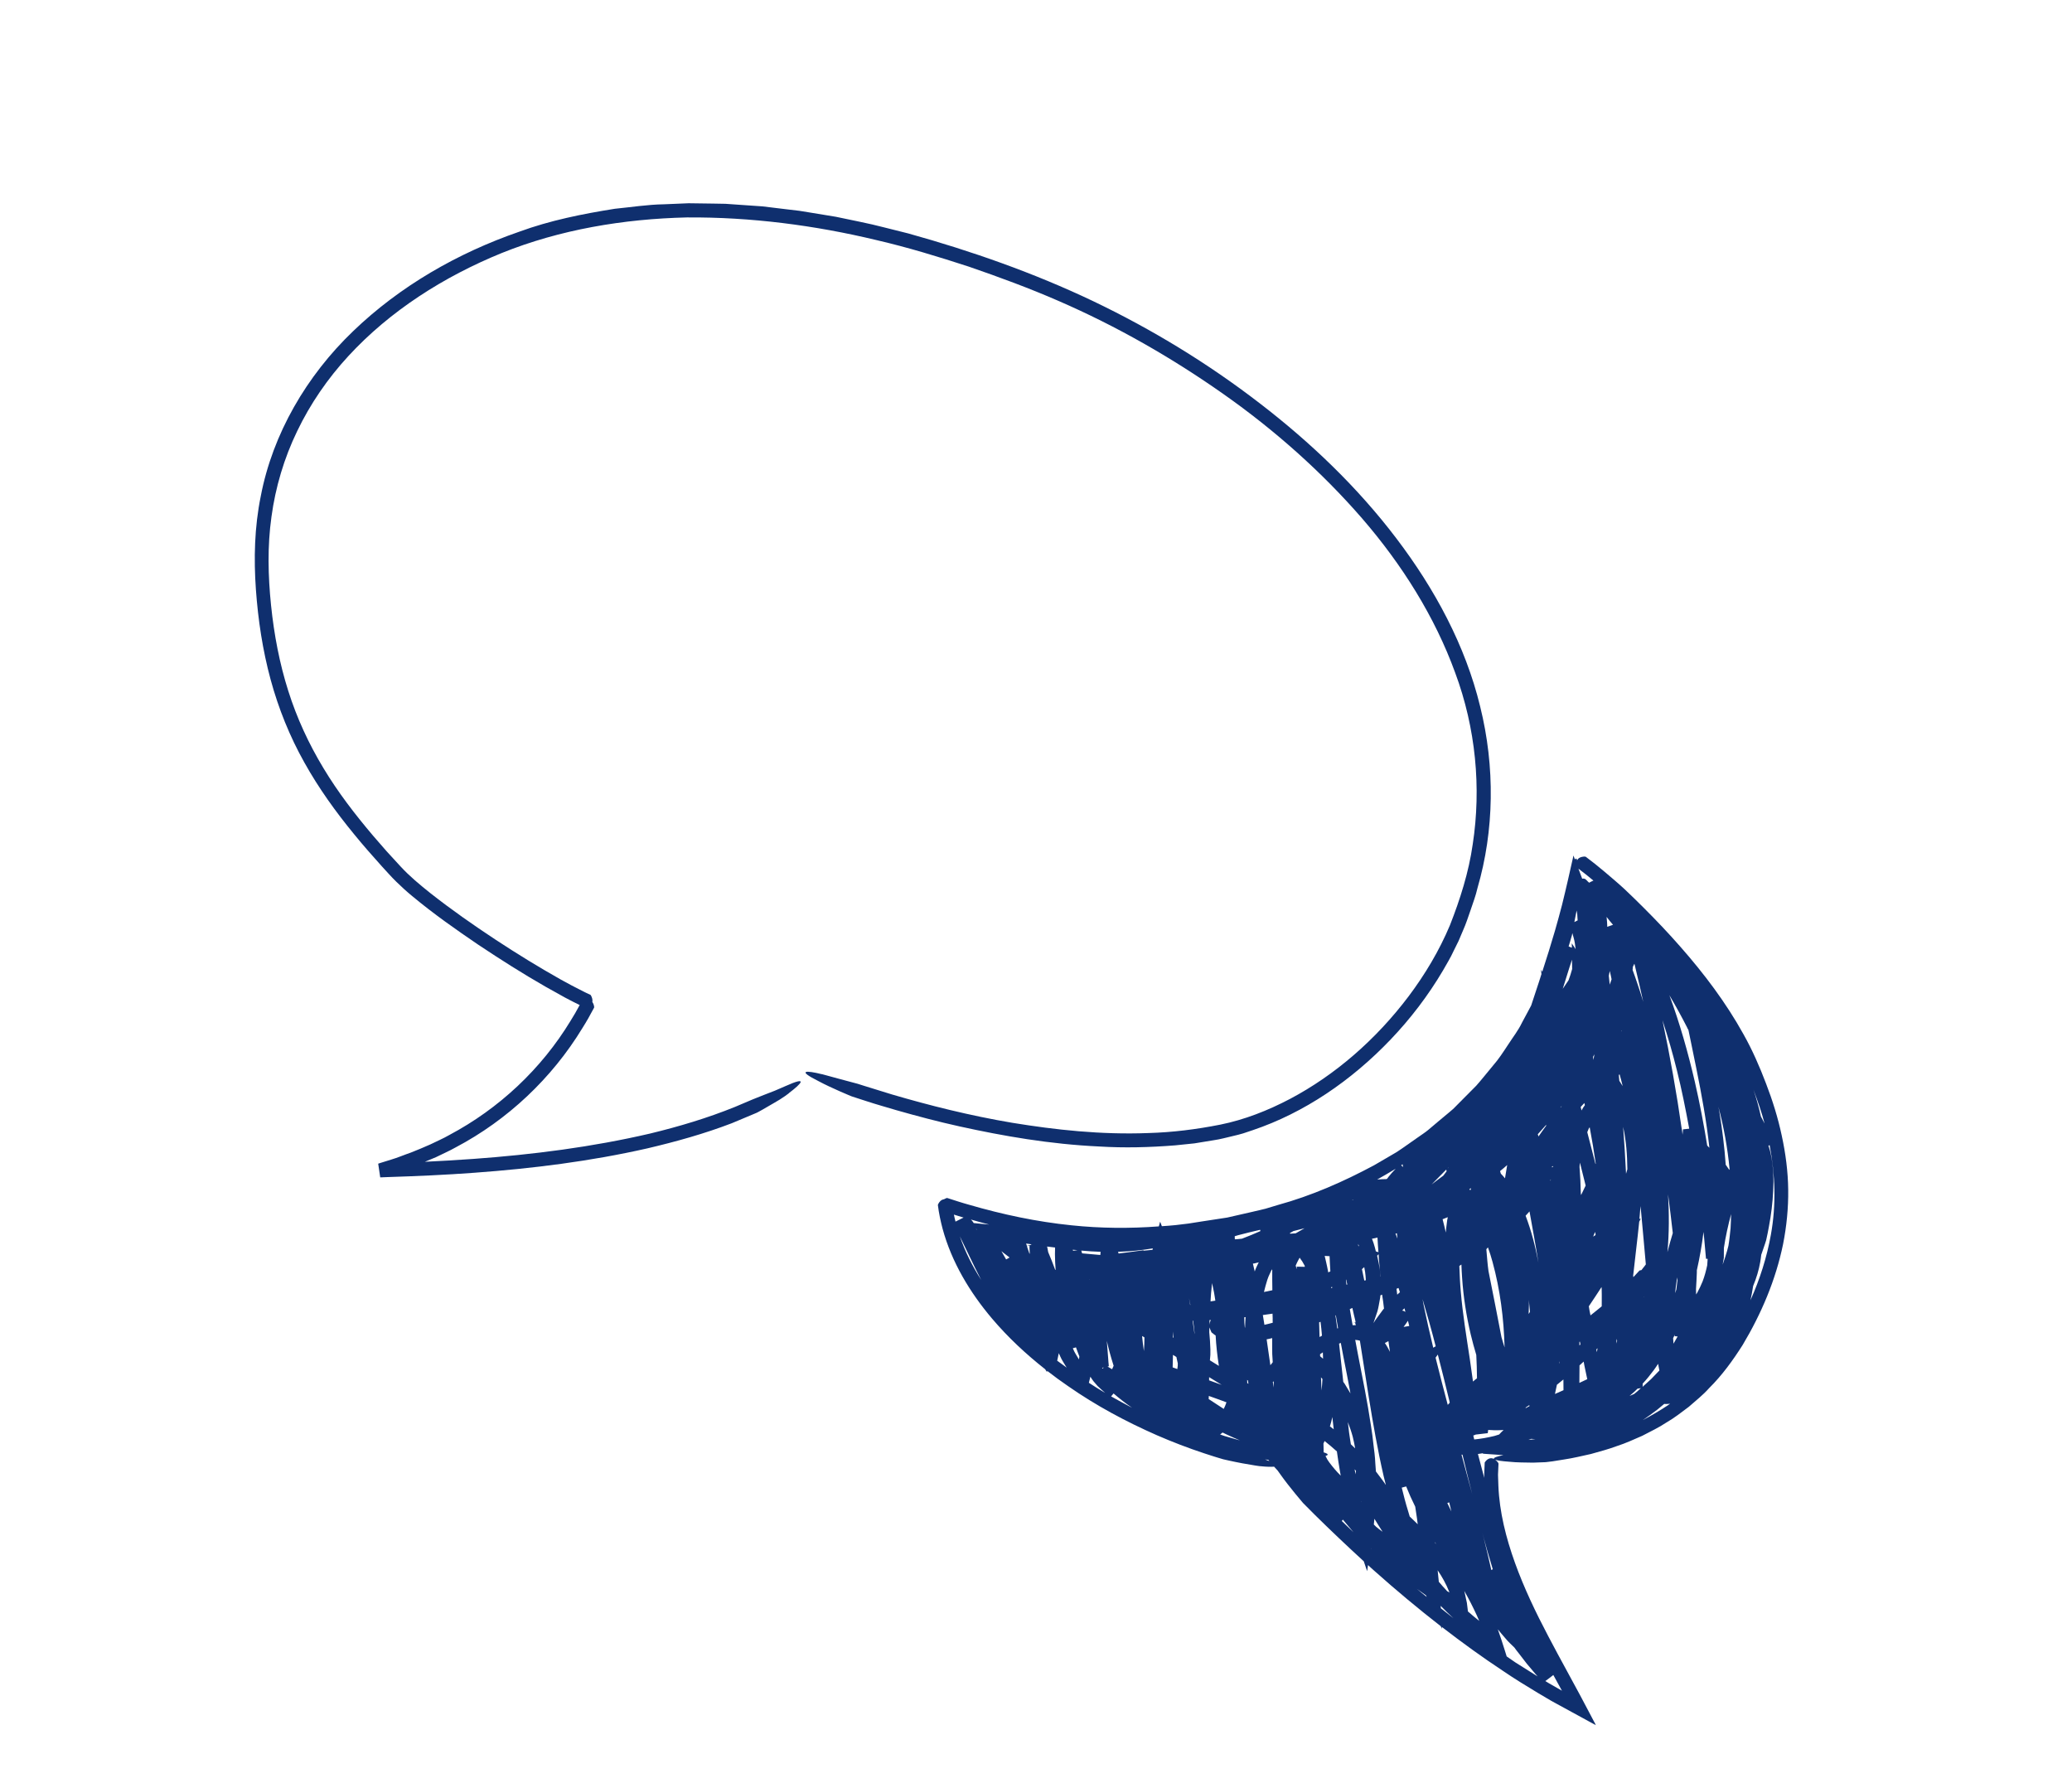 <svg width="124" height="107" viewBox="0 0 124 107" fill="none" xmlns="http://www.w3.org/2000/svg">
<path d="M70.325 68.534C70.706 68.492 71.094 68.453 71.481 68.415C71.866 68.352 72.254 68.284 72.644 68.225C73.032 68.171 73.42 68.059 73.81 67.97C74.004 67.921 74.201 67.881 74.395 67.818L74.971 67.625C78.04 66.592 80.871 64.665 83.226 62.197C84.404 60.962 85.465 59.581 86.36 58.063C86.576 57.68 86.81 57.306 86.994 56.899L87.288 56.305L87.55 55.688C87.734 55.281 87.868 54.856 88.017 54.431C88.158 54.01 88.319 53.591 88.418 53.149C89.426 49.695 89.48 45.89 88.58 42.27C87.697 38.63 85.865 35.237 83.561 32.208C81.255 29.17 78.453 26.484 75.377 24.122C72.304 21.754 68.957 19.711 65.416 18.018C61.867 16.329 58.151 15.025 54.355 13.968L52.919 13.608C52.444 13.485 51.964 13.374 51.477 13.274L50.027 12.972L48.567 12.732L47.84 12.614L47.104 12.527L45.635 12.349L44.157 12.247L43.418 12.195L42.682 12.182L41.206 12.162L39.733 12.224C38.747 12.239 37.769 12.398 36.794 12.492C34.85 12.801 32.918 13.189 31.074 13.865C27.373 15.144 23.923 17.131 21.135 19.814C18.348 22.483 16.318 25.963 15.607 29.685C15.227 31.537 15.184 33.435 15.314 35.267C15.445 37.098 15.719 38.907 16.193 40.655C16.667 42.404 17.347 44.08 18.213 45.622C19.075 47.171 20.1 48.588 21.187 49.911C21.726 50.574 22.291 51.214 22.851 51.837C23.137 52.143 23.405 52.456 23.72 52.763C24.03 53.067 24.342 53.35 24.669 53.619C25.957 54.691 27.298 55.629 28.628 56.532C29.964 57.422 31.3 58.269 32.651 59.042C33.045 59.265 33.438 59.478 33.821 59.694C34.186 59.887 34.485 60.039 34.692 60.137C34.523 60.456 34.343 60.768 34.15 61.075C32.4 63.961 29.863 66.338 26.885 67.917C26.52 68.129 26.129 68.291 25.755 68.477C25.367 68.648 24.982 68.813 24.587 68.966C24.188 69.102 23.799 69.273 23.394 69.391L22.791 69.578L22.641 69.627L22.633 69.63C22.525 68.899 22.782 70.625 22.754 70.449L22.763 70.446L22.783 70.449L22.822 70.447L22.86 70.444C22.885 70.626 22.902 70.693 22.86 70.444L22.904 70.444L23.227 70.431C24.946 70.376 26.669 70.301 28.389 70.173C31.864 69.92 35.334 69.488 38.751 68.712C40.455 68.311 42.151 67.84 43.794 67.21L45.28 66.587C45.28 66.587 45.415 66.523 45.603 66.413C45.792 66.302 46.051 66.154 46.301 66.009C46.81 65.73 47.267 65.381 47.22 65.401C47.983 64.825 48.382 64.372 47.011 64.986C46.808 65.067 46.59 65.177 46.361 65.267C46.135 65.351 45.911 65.444 45.711 65.519C45.517 65.597 45.349 65.666 45.223 65.713C45.102 65.762 45.029 65.791 45.029 65.791L43.979 66.236C42.341 66.899 40.633 67.409 38.906 67.827C35.436 68.635 31.889 69.087 28.323 69.345C27.36 69.416 26.392 69.469 25.426 69.517C25.65 69.424 25.87 69.337 26.088 69.242C26.482 69.044 26.885 68.874 27.268 68.656C30.37 67.022 33.027 64.522 34.852 61.52C35.103 61.125 35.335 60.712 35.554 60.294C35.563 60.277 35.557 60.23 35.554 60.221C35.535 60.1 35.494 60.021 35.447 59.953C35.478 59.807 35.42 59.66 35.365 59.565C35.35 59.536 35.344 59.533 35.327 59.524C35.3 59.518 34.861 59.31 34.224 58.972C34.01 58.856 33.797 58.741 33.572 58.619C32.255 57.878 30.937 57.07 29.63 56.209C28.324 55.347 27.014 54.433 25.753 53.44C25.125 52.938 24.503 52.424 23.972 51.846C23.692 51.542 23.418 51.241 23.138 50.938C22.867 50.631 22.593 50.315 22.325 50.003C21.252 48.738 20.227 47.409 19.361 45.969C18.489 44.527 17.767 42.976 17.251 41.339C16.73 39.699 16.402 37.981 16.221 36.219C16.041 34.458 15.998 32.686 16.246 30.921C16.485 29.159 16.999 27.419 17.786 25.795C18.567 24.168 19.608 22.651 20.851 21.303C23.34 18.6 26.564 16.55 30.031 15.138C33.516 13.735 37.31 13.1 41.107 13.01C44.916 12.984 48.736 13.473 52.46 14.368C54.329 14.801 56.163 15.363 57.981 15.955C59.791 16.578 61.589 17.24 63.336 18.001C66.834 19.517 70.144 21.416 73.218 23.579C76.292 25.741 79.101 28.239 81.511 31.014C83.913 33.791 85.87 36.909 87.083 40.246C88.323 43.575 88.652 47.147 88.137 50.512C87.898 52.201 87.376 53.826 86.771 55.366C86.129 56.894 85.276 58.315 84.3 59.615C82.346 62.206 79.893 64.331 77.209 65.751C75.864 66.459 74.461 67.005 73.028 67.294C71.589 67.579 70.144 67.758 68.727 67.797C65.883 67.907 63.153 67.604 60.586 67.185C58.018 66.751 55.618 66.144 53.384 65.489C52.71 65.28 52.118 65.097 51.635 64.948C51.439 64.885 51.325 64.849 51.325 64.849C51.325 64.849 50.762 64.697 50.217 64.553C49.667 64.406 49.133 64.253 49.174 64.274C48.266 64.049 47.636 64.016 48.99 64.695C49.783 65.119 50.965 65.601 50.965 65.601C50.965 65.601 51.08 65.637 51.288 65.706C51.39 65.736 51.516 65.778 51.654 65.825C51.718 65.843 51.785 65.87 51.85 65.888C52.435 66.082 53.036 66.247 53.642 66.429C54.864 66.777 56.12 67.112 57.43 67.401C60.044 67.977 62.835 68.465 65.788 68.602C67.272 68.693 68.784 68.657 70.325 68.534Z" fill="#0F2F6E"/>
<path d="M95.459 103.129L95.386 102.996L95.105 102.463L94.541 101.398L93.792 100.018C93.403 99.306 93.02 98.596 92.646 97.884C91.897 96.46 91.204 95.013 90.666 93.519C90.129 92.025 89.736 90.48 89.672 88.91L89.649 88.244L89.679 87.575C89.674 87.557 89.656 87.519 89.647 87.507C89.589 87.434 89.534 87.383 89.481 87.342C89.604 87.39 89.862 87.432 90.317 87.464C90.762 87.514 91.308 87.511 91.745 87.519C92.18 87.504 92.502 87.491 92.502 87.491L92.91 87.441L93.615 87.328C94.147 87.251 94.678 87.116 95.207 87.002C95.73 86.855 96.256 86.718 96.765 86.527C97.282 86.362 97.782 86.131 98.282 85.913C98.765 85.658 99.265 85.426 99.722 85.121C100.198 84.848 100.629 84.507 101.068 84.178C101.481 83.813 101.917 83.475 102.28 83.064C103.062 82.291 103.707 81.397 104.29 80.479C105.407 78.61 106.269 76.591 106.709 74.446C106.921 73.376 107.03 72.276 107.016 71.188C107.004 70.093 106.858 69.004 106.629 67.946C106.403 66.883 106.078 65.843 105.69 64.837C105.309 63.834 104.874 62.834 104.34 61.886C103.292 59.994 101.984 58.264 100.57 56.657C99.862 55.849 99.124 55.071 98.371 54.321C97.992 53.937 97.61 53.574 97.219 53.2C96.813 52.825 96.41 52.488 95.998 52.139C95.642 51.841 95.283 51.548 94.903 51.267C94.885 51.259 94.836 51.255 94.83 51.252C94.566 51.266 94.436 51.362 94.385 51.476C94.354 51.364 94.31 51.335 94.254 51.431L94.225 51.358L94.17 51.205L94.164 51.187C94.164 51.187 94.164 51.202 94.161 51.208L94.149 51.26L94.128 51.36L94.038 51.755L93.857 52.561C93.734 53.109 93.608 53.619 93.481 54.144C93.343 54.691 93.203 55.172 93.059 55.687C92.82 56.508 92.562 57.333 92.297 58.148C92.273 58.106 92.239 58.044 92.224 58.03L92.238 58.176L92.249 58.285C92.204 58.432 92.156 58.569 92.112 58.716L91.634 60.165L91.492 60.431C91.462 60.417 91.468 60.42 91.492 60.431L91.082 61.195C90.86 61.663 90.534 62.072 90.253 62.51C89.969 62.94 89.688 63.379 89.343 63.77C89.009 64.167 88.689 64.579 88.347 64.964L87.249 66.07L86.978 66.344L86.68 66.598L86.082 67.096L85.489 67.597C85.294 67.763 85.071 67.9 84.861 68.051C84.434 68.342 84.019 68.654 83.58 68.939L82.232 69.726C80.404 70.705 78.489 71.55 76.474 72.102L75.727 72.327C75.474 72.39 75.219 72.444 74.966 72.507L73.444 72.854L71.897 73.091L71.122 73.213L70.347 73.306C70.073 73.336 69.8 73.352 69.533 73.371L69.47 73.207L69.435 73.116C69.427 73.089 69.429 73.113 69.423 73.124L69.411 73.162L69.369 73.318L69.351 73.382C67.608 73.513 65.856 73.5 64.118 73.317C62.047 73.106 60.002 72.672 57.995 72.088C57.556 71.968 57.123 71.822 56.692 71.685C56.672 71.681 56.631 71.69 56.619 71.699C56.572 71.719 56.531 71.742 56.492 71.76C56.319 71.782 56.201 71.928 56.144 72.054C56.13 72.083 56.133 72.092 56.129 72.113C56.188 72.591 56.288 73.061 56.409 73.52C56.955 75.532 58.048 77.337 59.368 78.897C60.321 80.02 61.395 81.021 62.546 81.928L62.555 81.94L62.645 82.081L62.659 82.096L62.659 82.081L62.665 82.055L62.672 82.029C63.078 82.345 63.495 82.652 63.922 82.942C65.585 84.102 67.378 85.063 69.23 85.877C70.158 86.281 71.107 86.645 72.064 86.961L72.621 87.141L72.811 87.2L73.201 87.317C73.201 87.317 73.772 87.452 74.344 87.558C74.915 87.664 75.469 87.746 75.425 87.731C75.774 87.769 76.079 87.776 76.249 87.76C76.319 87.839 76.392 87.913 76.462 87.993C76.515 88.063 76.57 88.143 76.634 88.234C77.152 88.968 77.98 89.932 77.98 89.932L78.706 90.661C79.657 91.599 80.632 92.52 81.616 93.423L81.731 93.761L81.812 93.994C81.824 94.029 81.821 93.991 81.824 93.97L81.833 93.909L81.851 93.786L81.87 93.648C81.995 93.763 82.124 93.887 82.252 93.996C83.534 95.139 84.856 96.244 86.218 97.302L86.299 97.461L86.294 97.355C87.483 98.274 88.698 99.156 89.949 99.981C90.621 100.44 91.317 100.866 92.016 101.287L92.542 101.598L92.808 101.755L92.94 101.829L93.142 101.939L95.221 103.074L95.482 103.214C95.487 103.217 95.508 103.234 95.505 103.226L95.485 103.193L95.459 103.129ZM59.198 73.272L58.649 73.221L58.306 73.187L58.271 73.184C58.259 73.163 58.248 73.143 58.23 73.119C58.198 73.066 58.146 73.01 58.099 72.972C58.465 73.077 58.825 73.178 59.198 73.272ZM58.454 73.564C58.445 73.567 58.442 73.572 58.433 73.575L58.413 73.528L58.454 73.564ZM57.439 72.968C57.342 73.014 57.254 73.058 57.183 73.096C57.151 72.955 57.111 72.817 57.086 72.678C57.276 72.738 57.469 72.792 57.666 72.855C57.61 72.878 57.53 72.919 57.439 72.968ZM57.442 73.977L57.973 75.078C58.216 75.584 58.46 76.09 58.721 76.59C58.198 75.766 57.757 74.895 57.442 73.977ZM60.213 75.36C60.128 75.207 60.035 75.057 59.951 74.904C59.942 74.892 59.94 74.883 59.934 74.866C59.969 74.898 60.007 74.925 60.042 74.957L60.366 75.203C60.381 75.218 60.404 75.229 60.419 75.244C60.348 75.282 60.286 75.317 60.213 75.36ZM61.409 74.408C61.512 74.423 61.614 74.438 61.717 74.454C61.72 74.462 61.723 74.471 61.72 74.477C61.602 74.506 61.499 74.534 61.455 74.549C61.441 74.505 61.421 74.458 61.409 74.408ZM61.602 74.999C61.565 74.899 61.53 74.793 61.498 74.696C61.484 74.652 61.47 74.608 61.455 74.564C61.479 74.561 61.529 74.549 61.611 74.532L61.611 74.591L61.613 74.702C61.612 74.776 61.618 74.852 61.623 74.928C61.623 74.958 61.629 74.99 61.629 75.019C61.62 75.007 61.608 75.002 61.602 74.999ZM63.146 75.973C63.022 75.623 62.877 75.27 62.73 74.923L62.684 74.679L62.664 74.588C62.822 74.609 62.983 74.625 63.142 74.647C63.141 74.778 63.135 74.908 63.134 75.04C63.135 75.356 63.151 75.673 63.175 75.987C63.164 75.982 63.152 75.976 63.146 75.973ZM64.22 74.84C64.215 74.823 64.206 74.796 64.2 74.779C64.291 74.788 64.388 74.8 64.482 74.804C64.385 74.821 64.3 74.829 64.22 74.84ZM64.759 74.996C64.757 74.987 64.757 74.973 64.748 74.961C64.795 74.955 64.818 74.952 64.748 74.961C64.736 74.925 64.728 74.884 64.716 74.849L64.71 74.831C65.098 74.866 65.482 74.892 65.866 74.903C65.863 74.967 65.854 75.029 65.85 75.093C65.49 75.065 65.126 75.028 64.759 74.996ZM65.179 76.533C65.185 76.536 65.185 76.536 65.191 76.539C65.191 76.553 65.194 76.562 65.188 76.574C65.188 76.559 65.188 76.545 65.179 76.533ZM68.486 80.02C68.486 80.034 68.489 80.043 68.489 80.058C68.487 80.322 68.48 80.583 68.458 80.844C68.41 80.547 68.379 80.245 68.349 79.943C68.396 79.966 68.439 79.996 68.486 80.02ZM63.268 81.419C63.274 81.392 63.28 81.366 63.286 81.34L63.364 80.968C63.396 81.035 63.422 81.1 63.454 81.168C63.535 81.356 63.651 81.532 63.759 81.712C63.788 81.756 63.802 81.786 63.837 81.833C63.65 81.694 63.455 81.558 63.268 81.419ZM64.571 81.344L64.507 81.238C64.417 81.082 64.315 80.935 64.245 80.767C64.231 80.738 64.216 80.708 64.205 80.673C64.264 80.659 64.322 80.644 64.393 80.621C64.454 80.806 64.526 80.983 64.595 81.165L64.571 81.344ZM68.437 74.838L68.431 74.82L68.428 74.811C69.194 74.707 67.38 74.949 67.568 74.927C67.394 74.949 67.224 74.966 67.051 74.989C67.013 74.991 66.977 75.003 66.945 75.008L66.91 74.903C66.925 74.903 66.934 74.9 66.949 74.9C67.626 74.883 68.319 74.808 68.992 74.7C68.986 74.727 68.977 74.759 68.971 74.785C68.792 74.805 68.613 74.824 68.437 74.838ZM66.626 81.658C66.631 81.676 66.643 81.696 66.646 81.72C66.616 81.793 66.589 81.86 66.554 81.93L66.39 81.833L66.293 81.776C66.296 81.77 66.296 81.77 66.299 81.765C66.549 81.707 66.684 81.673 66.361 81.745L66.358 81.736L66.353 81.703L66.35 81.636L66.336 81.504L66.317 81.237L66.238 80.233C66.346 80.715 66.476 81.185 66.626 81.658ZM66.296 81.77L66.285 81.765C66.293 81.762 66.293 81.762 66.302 81.759C66.299 81.765 66.296 81.77 66.296 81.77ZM66.05 81.822C66.032 81.842 66.011 81.869 65.99 81.895C65.976 81.88 65.97 81.863 65.956 81.848C65.991 81.836 66.017 81.828 66.05 81.822ZM65.164 82.741C65.194 82.624 65.227 82.501 65.254 82.375C65.312 82.463 65.368 82.557 65.435 82.643L65.685 82.932C65.802 83.05 65.986 83.209 66.138 83.345C65.807 83.156 65.486 82.948 65.164 82.741ZM66.495 83.555C66.545 83.5 66.592 83.436 66.642 83.38C66.996 83.684 67.364 83.974 67.752 84.237C67.328 84.015 66.913 83.79 66.495 83.555ZM70.191 80.023C70.189 79.912 70.183 79.792 70.184 79.674C70.195 79.798 70.215 79.918 70.232 80.044L70.191 80.023ZM71.226 78.084C71.203 77.955 71.183 77.82 71.161 77.691C71.166 77.708 71.172 77.726 71.172 77.741C71.195 77.855 71.212 77.967 71.238 78.075L71.226 78.084ZM89.335 93.896C89.312 93.913 89.282 93.928 89.25 93.948C89.107 93.316 88.958 92.682 88.8 92.05C88.774 91.942 88.74 91.836 88.714 91.727C88.906 92.45 89.114 93.173 89.335 93.896ZM89.402 87.295C89.168 87.176 88.968 87.339 88.873 87.482C88.852 87.509 88.849 87.514 88.852 87.538L88.822 88.251L88.826 88.43C88.7 87.954 88.574 87.478 88.447 87.002C88.55 86.988 88.653 86.974 88.759 86.954C88.744 86.968 88.732 86.977 88.744 86.983L88.814 86.989L88.949 86.999L89.973 87.069C89.611 87.143 89.367 87.218 89.402 87.295ZM99.492 61.046C99.815 62.034 100.108 63.036 100.355 64.044C100.645 65.198 100.876 66.367 101.092 67.536C100.928 67.556 100.757 67.573 100.649 67.584C100.336 65.387 99.946 63.211 99.492 61.046ZM94.621 71.507L94.618 71.499C94.612 71.466 94.609 71.428 94.604 71.396C94.595 70.876 94.571 70.357 94.528 69.835C94.537 69.744 94.537 69.656 94.552 69.568C94.667 70.023 94.779 70.484 94.894 70.94C94.799 71.127 94.71 71.317 94.621 71.507ZM100.694 67.901C100.68 67.798 100.669 67.689 100.655 67.587C100.678 67.584 100.693 67.584 100.725 67.578L100.722 67.584L100.703 67.795C100.694 67.828 100.697 67.866 100.694 67.901ZM97.39 69.962C97.366 70.053 97.337 70.141 97.312 70.232C97.265 69.296 97.209 68.362 97.138 67.429C97.318 68.248 97.383 69.106 97.39 69.962ZM95.49 73.898C95.446 73.927 95.393 73.959 95.346 73.994C95.379 73.9 95.411 73.806 95.459 73.727L95.465 73.716C95.473 73.771 95.485 73.836 95.49 73.898ZM88.269 85.859L88.316 85.839C88.654 85.797 89.135 85.747 89.035 85.755L89.054 85.617C89.057 85.597 89.057 85.582 89.06 85.562C89.295 85.578 89.547 85.588 89.796 85.575C89.864 85.572 89.922 85.573 89.984 85.567C89.89 85.651 89.801 85.739 89.716 85.835C89.622 85.861 89.531 85.896 89.436 85.922C89.034 86.019 88.629 86.093 88.226 86.132C88.206 86.056 88.189 85.973 88.169 85.897C88.204 85.885 88.24 85.874 88.269 85.859ZM91.321 84.251L91.303 84.257L91.306 84.222C91.374 84.175 91.451 84.126 91.518 84.079C91.524 84.097 91.53 84.115 91.536 84.132L91.321 84.251ZM93.325 81.575C93.331 81.534 93.329 81.496 93.329 81.452L93.337 81.508L93.343 81.555C93.337 81.567 93.334 81.572 93.325 81.575ZM95.084 78.164C95.336 77.784 95.596 77.401 95.845 77.013L95.853 77.112C95.864 77.353 95.856 77.6 95.858 77.843L95.856 78.166C95.632 78.346 95.414 78.53 95.184 78.708C95.144 78.525 95.11 78.346 95.084 78.164ZM94.582 80.447C94.564 80.467 94.54 80.485 94.522 80.505C94.52 80.438 94.517 80.37 94.518 80.297C94.53 80.288 94.541 80.279 94.55 80.277C94.562 80.326 94.567 80.388 94.582 80.447ZM91.471 86.159C91.527 86.136 91.58 86.119 91.636 86.096C91.721 86.102 91.812 86.111 91.894 86.109C91.759 86.129 91.618 86.145 91.471 86.159ZM93.057 83.41L93.174 82.859C93.301 82.755 93.433 82.653 93.563 82.542C93.565 82.756 93.567 82.97 93.568 83.184C93.392 83.257 93.221 83.332 93.057 83.41ZM94.519 82.747C94.526 82.398 94.528 82.046 94.527 81.7C94.61 81.624 94.693 81.548 94.775 81.472L94.818 81.707L94.969 82.424L94.992 82.524C94.839 82.593 94.674 82.671 94.519 82.747ZM95.533 80.746C95.56 80.722 95.581 80.696 95.607 80.673L95.595 80.74L95.568 80.91L95.533 80.746ZM98.405 75.78C98.346 75.853 98.289 75.92 98.236 75.996C98.213 75.999 98.186 76.008 98.163 76.011C98.13 76.016 98.122 76.019 98.107 76.034L97.75 76.419C97.744 76.387 97.738 76.354 97.738 76.325C97.853 75.258 97.991 74.188 98.1 73.103L98.165 72.974L98.192 72.921C98.186 72.918 98.157 72.933 98.136 72.93L98.113 72.933C98.138 72.68 98.157 72.425 98.176 72.17C98.187 72.293 98.204 72.42 98.215 72.543C98.314 73.579 98.4 74.615 98.496 75.657L98.405 75.78ZM96.755 80.107C96.763 80.148 96.769 80.195 96.777 80.237C96.759 80.286 96.739 80.342 96.721 80.392C96.733 80.295 96.745 80.198 96.755 80.107ZM98.368 77.608L98.356 77.617L98.368 77.579L98.368 77.608ZM99.826 71.469C99.927 72.242 100.022 73.011 100.109 73.783C99.992 74.158 99.888 74.539 99.788 74.923C99.895 73.77 99.892 72.614 99.826 71.469ZM100.342 76.63C100.351 76.569 100.363 76.501 100.375 76.434C100.378 76.487 100.387 76.543 100.389 76.595C100.368 76.783 100.346 76.971 100.321 77.164C100.3 77.235 100.271 77.308 100.25 77.378C100.272 77.132 100.302 76.882 100.342 76.63ZM97.804 83.405C97.713 83.454 97.615 83.486 97.521 83.527C97.622 83.445 97.716 83.361 97.81 83.276C97.878 83.215 97.937 83.156 97.999 83.092C98.079 83.081 98.149 83.073 98.199 83.061C98.069 83.187 97.939 83.297 97.804 83.405ZM98.305 82.983L98.302 82.93C98.326 82.927 98.349 82.924 98.367 82.918C98.349 82.939 98.326 82.956 98.305 82.983ZM98.812 82.519C98.671 82.653 98.523 82.784 98.376 82.915C98.352 82.918 98.335 82.924 98.305 82.924L98.306 82.792C98.548 82.532 98.767 82.26 98.977 81.977C99.068 81.854 99.145 81.732 99.231 81.606C99.24 81.662 99.248 81.718 99.262 81.776L99.308 82.005C99.137 82.183 98.977 82.353 98.812 82.519ZM100.15 80.402L100.14 80.22C100.137 80.168 100.131 80.121 100.129 80.068C100.15 80.027 100.17 79.986 100.188 79.951C100.244 79.957 100.323 79.96 100.399 79.969C100.313 80.11 100.233 80.253 100.15 80.402ZM100.224 79.866L100.226 79.919L100.229 79.942C100.215 79.942 100.2 79.942 100.185 79.942C100.2 79.913 100.218 79.892 100.224 79.866ZM99.81 84.091C99.332 84.408 98.832 84.699 98.32 84.969C98.603 84.774 98.888 84.573 99.165 84.361C99.313 84.244 99.454 84.125 99.596 84.005C99.64 84.005 99.687 84.014 99.734 84.009C99.807 84.009 99.878 84.001 99.948 83.992C99.904 84.022 99.863 84.059 99.81 84.091ZM105.904 68.52C106.24 70.294 106.303 72.099 105.979 73.884C105.74 75.226 105.321 76.544 104.757 77.803C104.82 77.519 104.875 77.237 104.917 76.95C105.111 76.481 105.257 76.004 105.342 75.517C105.372 75.371 105.382 75.221 105.403 75.078C105.412 75.046 105.43 75.01 105.439 74.978C105.594 74.542 105.696 74.211 105.696 74.211C105.753 73.938 105.819 73.663 105.862 73.39C105.995 72.693 106.084 71.981 106.117 71.262C106.157 70.546 106.131 69.812 105.977 69.072C105.946 68.902 105.894 68.729 105.833 68.558C105.86 68.549 105.88 68.538 105.904 68.52ZM103.567 73.492C103.53 73.841 103.498 74.193 103.438 74.544C103.414 74.635 103.39 74.726 103.369 74.811C103.288 75.101 103.195 75.385 103.094 75.672C103.121 75.531 103.145 75.397 103.166 75.253L103.164 75.244L103.167 74.672C103.268 73.995 103.418 73.321 103.598 72.647C103.593 72.931 103.583 73.213 103.567 73.492ZM102.09 75.244L102.095 75.32C102.13 75.323 102.16 75.323 102.195 75.326C102.182 75.453 102.176 75.582 102.169 75.711C102.097 76.042 102.013 76.367 101.891 76.68C101.799 76.906 101.692 77.131 101.576 77.344C101.549 77.382 101.526 77.415 101.505 77.456C101.5 77.35 101.497 77.238 101.498 77.136C101.518 76.807 101.537 76.479 101.548 76.153C101.551 76.103 101.548 76.05 101.549 76.006C101.72 75.248 101.856 74.486 101.946 73.714C101.957 73.808 101.971 73.896 101.977 73.987L102.09 75.244ZM105.603 67.228C105.528 67.086 105.458 66.948 105.383 66.807C105.263 66.26 105.113 65.728 104.937 65.205C105.189 65.87 105.422 66.54 105.603 67.228ZM103.508 69.953C103.499 69.971 103.499 69.985 103.49 70.003L103.304 69.732L103.277 69.697C103.201 68.614 103.064 67.536 102.888 66.476C102.874 66.388 102.857 66.305 102.839 66.223C103.161 67.445 103.389 68.694 103.508 69.953ZM100.991 61.527C100.927 61.553 100.95 61.55 100.994 61.536C101.015 61.568 101.026 61.603 101.046 61.636L101.098 61.883L101.238 62.564L101.515 63.918C101.837 65.502 102.127 67.091 102.3 68.679L102.169 68.546C101.962 67.271 101.72 65.994 101.428 64.728C101.021 62.977 100.532 61.243 99.905 59.549C100.289 60.2 100.649 60.853 100.991 61.527ZM96.927 64.291C96.987 64.52 97.059 64.755 97.111 64.988L96.91 64.672C96.896 64.555 96.891 64.435 96.877 64.317C96.894 64.312 96.909 64.297 96.927 64.291ZM95.137 67.459C95.273 68.175 95.392 68.898 95.497 69.62C95.491 69.632 95.485 69.643 95.482 69.649C95.321 69.009 95.158 68.374 94.991 67.745C95.024 67.666 95.06 67.581 95.092 67.502C95.107 67.488 95.122 67.473 95.137 67.459ZM92.066 75.545C91.889 74.602 91.648 73.656 91.301 72.744C91.381 72.66 91.46 72.575 91.534 72.487C91.716 73.507 91.907 74.523 92.066 75.545ZM94.848 66.128C94.815 66.177 94.774 66.23 94.741 66.28C94.706 66.335 94.679 66.388 94.649 66.446C94.632 66.379 94.615 66.311 94.598 66.244L94.607 66.226C94.675 66.15 94.748 66.077 94.816 66.001C94.825 66.043 94.839 66.087 94.848 66.128ZM97.033 61.645C97.038 61.678 97.041 61.701 97.05 61.728C97.044 61.71 97.032 61.689 97.027 61.672C97.03 61.666 97.03 61.651 97.033 61.645ZM92.937 69.837L92.884 69.84C92.876 69.843 92.864 69.837 92.855 69.84C92.882 69.816 92.902 69.79 92.929 69.767C92.929 69.796 92.934 69.814 92.937 69.837ZM92.81 70.567C92.804 70.593 92.804 70.623 92.795 70.655C92.792 70.646 92.783 70.634 92.78 70.626L92.81 70.567ZM97.812 57.671L97.835 57.757C98.016 58.488 98.176 59.217 98.342 59.948C98.227 59.551 98.094 59.16 97.962 58.77C97.881 58.523 97.791 58.279 97.702 58.035C97.705 57.999 97.711 57.973 97.714 57.938C97.72 57.911 97.72 57.882 97.717 57.859C97.744 57.806 97.768 57.744 97.795 57.692L97.812 57.671ZM95.359 63.423C95.354 63.361 95.342 63.296 95.337 63.235C95.363 63.182 95.393 63.138 95.42 63.086L95.359 63.423ZM93.395 66.237C93.418 66.219 93.445 66.196 93.469 66.179C93.445 66.211 93.421 66.243 93.395 66.266C93.392 66.257 93.389 66.249 93.392 66.243C93.386 66.24 93.392 66.243 93.395 66.237ZM89.046 74.638C89.15 74.927 89.245 75.218 89.323 75.514C89.774 77.163 89.999 78.895 90.042 80.624C89.975 80.421 89.918 80.215 89.857 80.015C89.598 78.699 89.35 77.375 89.079 76.053C89.054 75.856 89.028 75.659 89.012 75.46C88.99 75.228 88.971 74.99 88.951 74.752L89.046 74.638ZM92.526 67.312C92.526 67.326 92.535 67.338 92.535 67.353C92.375 67.566 92.227 67.785 92.073 68.001C92.059 67.957 92.044 67.913 92.03 67.869C92.198 67.682 92.367 67.496 92.526 67.312ZM88.016 79.846C88.116 80.258 88.225 80.666 88.349 81.075C88.376 81.544 88.385 82.005 88.391 82.471C88.308 82.532 88.232 82.597 88.152 82.667C88.087 82.214 88.025 81.756 87.96 81.304C87.757 79.965 87.536 78.632 87.423 77.302C87.376 76.785 87.353 76.266 87.335 75.749C87.379 75.72 87.415 75.694 87.459 75.665C87.469 75.935 87.482 76.199 87.501 76.466C87.577 77.608 87.755 78.736 88.016 79.846ZM86.046 81.047C86.281 81.961 86.514 82.88 86.732 83.8C86.74 83.841 86.752 83.891 86.76 83.932C86.722 83.979 86.68 84.017 86.642 84.063C86.389 83.126 86.148 82.18 85.913 81.237C86.002 81.105 86.067 81.035 86.046 81.047ZM85.135 77.738C85.411 78.672 85.679 79.61 85.92 80.556C85.87 80.582 85.826 80.611 85.773 80.643C85.569 79.797 85.377 78.957 85.203 78.111C85.177 77.988 85.161 77.861 85.135 77.738ZM84.337 79.341C84.257 79.353 84.151 79.372 83.999 79.398C84.09 79.275 84.179 79.158 84.259 79.03C84.288 79.133 84.314 79.241 84.337 79.341ZM96.446 58.597C96.407 58.702 96.374 58.81 96.335 58.916L96.28 58.387C96.298 58.294 96.319 58.194 96.337 58.1C96.377 58.268 96.414 58.426 96.446 58.597ZM90.198 69.713L90.185 69.795L90.067 70.507C89.991 70.41 89.907 70.316 89.819 70.227L89.773 70.072C89.912 69.958 90.059 69.841 90.198 69.713ZM96.532 55.337C96.397 55.387 96.276 55.421 96.185 55.456C96.185 55.426 96.185 55.397 96.185 55.368L96.175 55.171C96.169 55.065 96.161 54.966 96.147 54.863C96.275 55.031 96.401 55.19 96.532 55.337ZM83.09 80.246C83.121 80.461 83.152 80.675 83.183 80.89C83.096 80.713 82.998 80.531 82.878 80.36C82.955 80.325 83.025 80.287 83.09 80.246ZM83.913 78.421C83.958 78.377 84.005 78.327 84.049 78.283C84.072 78.354 84.089 78.421 84.109 78.498C84.045 78.451 83.984 78.427 83.913 78.421ZM87.93 71.167L87.942 71.158L87.98 71.126L88.027 71.091C88.024 71.126 88.021 71.162 88.018 71.197L87.971 71.203C87.957 71.188 87.945 71.182 87.93 71.167ZM86.581 73.219C86.556 73.398 86.54 73.574 86.525 73.75C86.462 73.482 86.405 73.218 86.333 72.954C86.433 72.916 86.541 72.876 86.644 72.832C86.614 72.964 86.593 73.093 86.581 73.219ZM94.087 57.982C94.025 58.207 93.953 58.436 93.869 58.658C93.754 58.828 93.639 58.997 93.523 59.167C93.652 58.739 93.789 58.309 93.927 57.878L94.076 57.424L94.087 57.982ZM94.249 56.445L94.294 56.792L94.215 56.671L94.11 56.515C94.093 56.491 94.076 56.453 94.064 56.447L94.066 56.544L94.071 56.708C94.004 56.681 93.936 56.655 93.875 56.631L93.962 56.344C93.998 56.215 94.039 56.089 94.072 55.966L94.097 55.831C94.151 56.028 94.218 56.231 94.249 56.445ZM83.779 77.322C83.726 77.369 83.67 77.421 83.617 77.468C83.603 77.351 83.589 77.233 83.575 77.116C83.613 77.099 83.657 77.084 83.695 77.067C83.724 77.155 83.75 77.234 83.779 77.322ZM95.103 52.818C94.992 52.732 94.928 52.611 94.819 52.579C94.781 52.567 94.731 52.563 94.687 52.578L94.462 51.978C94.766 52.206 95.064 52.445 95.359 52.69C95.276 52.722 95.182 52.777 95.103 52.818ZM94.251 55.005L94.33 54.603C94.33 54.603 94.339 54.556 94.348 54.48L94.356 54.521C94.368 54.586 94.391 54.642 94.391 54.7L94.415 55.073C94.356 55.102 94.294 55.137 94.218 55.172L94.251 55.005ZM82.826 78.303C82.808 78.323 82.793 78.338 82.778 78.352L82.427 78.829C82.341 78.94 82.267 79.057 82.193 79.174L82.223 79.086L82.431 78.471C82.494 78.26 82.531 77.999 82.576 77.764C82.594 77.685 82.607 77.589 82.61 77.509L82.713 77.466C82.761 77.748 82.795 78.03 82.826 78.303ZM86.661 69.869C86.667 69.872 86.67 69.881 86.676 69.884C86.661 69.884 86.649 69.892 86.641 69.895C86.647 69.883 86.655 69.881 86.661 69.869ZM85.929 70.616C86.139 70.406 86.348 70.196 86.552 69.983L86.572 70.088C86.495 70.182 86.427 70.272 86.374 70.349C86.138 70.523 85.906 70.692 85.673 70.876L85.929 70.616ZM83.597 73.795L83.63 74.106C83.621 74.094 83.621 74.079 83.612 74.068L83.514 73.812C83.543 73.812 83.57 73.803 83.597 73.795ZM82.492 75.059L82.504 75.05C82.514 75.217 82.519 75.382 82.539 75.546C82.561 75.822 82.594 76.104 82.622 76.383L82.614 76.386C82.603 76.248 82.597 76.113 82.578 75.978C82.538 75.693 82.481 75.414 82.415 75.138L82.492 75.059ZM80.564 76.568C80.587 76.668 80.605 76.764 80.63 76.859C80.613 76.864 80.598 76.864 80.58 76.87C80.572 76.77 80.561 76.676 80.547 76.573C80.562 76.573 80.562 76.573 80.564 76.568ZM83.94 69.666L83.962 69.81C83.965 69.818 83.962 69.824 83.965 69.833L83.916 69.786L83.857 69.727C83.887 69.698 83.916 69.683 83.94 69.666ZM81.003 71.773C80.982 71.785 80.961 71.796 80.941 71.808C80.938 71.799 80.938 71.799 80.935 71.79C80.959 71.788 80.976 71.782 81.003 71.773ZM77.779 75.258L77.788 75.27L77.793 75.273L77.834 75.338L77.933 75.476C77.985 75.561 78.035 75.653 78.084 75.744C78.081 75.764 78.087 75.782 78.084 75.802C77.896 75.796 77.691 75.794 77.553 75.791C77.55 75.767 77.547 75.744 77.544 75.72C77.604 75.588 77.66 75.463 77.728 75.343L77.779 75.258ZM77.584 75.932C77.579 75.885 77.57 75.844 77.565 75.797C77.579 75.797 77.594 75.797 77.614 75.8L77.609 75.811L77.605 75.832L77.59 75.92L77.584 75.932ZM77.404 73.663C77.624 73.605 77.85 73.551 78.071 73.493C77.894 73.595 77.717 73.697 77.541 73.798C77.432 73.809 77.321 73.812 77.206 73.82L77.198 73.779C77.265 73.747 77.333 73.7 77.404 73.663ZM76.145 77.203C75.981 77.237 75.808 77.274 75.643 77.308C75.703 77.059 75.769 76.813 75.844 76.579C75.888 76.447 75.939 76.318 76.001 76.195L76.088 76.011C76.105 75.976 76.102 75.982 76.111 75.964C76.123 75.941 76.114 75.959 76.117 75.953L76.12 75.961C76.129 75.973 76.129 75.988 76.138 76C76.132 76.402 76.142 76.804 76.145 77.203ZM74.543 78.81C74.527 79.015 74.517 79.224 74.513 79.435C74.507 79.432 74.504 79.438 74.498 79.435C74.49 79.335 74.482 79.235 74.471 79.141C74.465 79.036 74.469 78.927 74.464 78.821C74.487 78.819 74.519 78.813 74.543 78.81ZM75.063 75.594C75.069 75.612 75.072 75.621 75.063 75.594L75.075 75.6L75.092 75.595C75.141 75.803 75.161 75.894 75.092 75.595L75.119 75.586L75.145 75.577L75.278 75.549C75.295 75.543 75.313 75.537 75.336 75.534C75.327 75.552 75.31 75.573 75.301 75.59L75.191 75.821C75.155 75.906 75.119 75.991 75.09 76.079L74.981 75.612C75.013 75.606 75.037 75.603 75.063 75.594ZM74.093 73.911C74.533 73.796 74.971 73.687 75.412 73.587C75.421 73.613 75.429 73.64 75.432 73.663C75.07 73.825 74.7 73.976 74.326 74.118L74.062 74.145L73.933 74.153L73.9 74.159C73.898 74.121 73.892 74.089 73.895 74.053L73.893 73.971C73.96 73.954 74.031 73.931 74.093 73.911ZM71.402 79.027C71.439 79.274 71.464 79.514 71.489 79.755C71.492 79.779 71.486 79.805 71.489 79.829C71.455 79.561 71.416 79.291 71.373 79.027C71.385 79.033 71.394 79.03 71.402 79.027ZM70.178 81.819C70.188 81.567 70.195 81.32 70.197 81.071L70.404 81.198C70.41 81.216 70.407 81.237 70.413 81.254C70.439 81.363 70.461 81.477 70.487 81.586C70.481 81.627 70.484 81.665 70.484 81.709C70.477 81.78 70.465 81.847 70.459 81.918L70.178 81.819ZM72.445 77.871C72.464 77.557 72.484 77.243 72.52 76.939L72.536 76.777L72.547 76.827L72.553 76.859L72.573 76.951L72.653 77.329C72.687 77.494 72.704 77.664 72.733 77.826L72.445 77.871ZM72.437 80.743C72.427 80.4 72.403 80.057 72.37 79.716C72.374 79.475 72.381 79.229 72.385 78.989C72.409 78.986 72.438 78.986 72.462 78.983C72.441 79.024 72.426 79.068 72.411 79.112C72.39 79.168 72.39 79.226 72.378 79.279L72.372 79.349L72.369 79.385L72.368 79.399L72.366 79.405C72.638 80.043 72.444 79.585 72.504 79.726L72.51 79.729L72.689 79.871C72.709 79.888 72.73 79.891 72.75 79.909C72.782 80.514 72.849 81.121 72.945 81.729L72.407 81.397C72.435 81.183 72.445 80.96 72.437 80.743ZM72.36 82.404L73.112 82.865C72.863 82.776 72.614 82.687 72.359 82.594L72.36 82.404ZM72.335 83.715C72.338 83.65 72.339 83.592 72.342 83.527C72.696 83.655 73.048 83.775 73.399 83.909C73.351 84.046 73.301 84.175 73.236 84.304C72.931 84.106 72.633 83.91 72.335 83.715ZM75.67 79.271C75.636 79.078 75.611 78.881 75.576 78.687C75.773 78.662 75.964 78.633 76.155 78.605C76.16 78.711 76.16 78.814 76.165 78.919C76.165 78.919 76.165 78.919 76.162 78.925C76.159 78.931 76.165 78.934 76.162 78.94C76.164 79.007 76.164 79.081 76.166 79.148C76.005 79.191 75.843 79.234 75.67 79.271ZM72.855 85.766L72.866 85.772C72.86 85.769 72.86 85.769 72.855 85.766ZM76.135 80.066C76.13 80.38 76.137 80.7 76.138 81.017C76.143 81.181 76.163 81.346 76.168 81.51C76.12 81.574 76.073 81.638 76.026 81.688L75.803 80.141C75.92 80.126 76.026 80.092 76.135 80.066ZM74.686 82.605C74.697 82.669 74.7 82.737 74.711 82.801C74.688 82.789 74.667 82.772 74.644 82.76C74.638 82.698 74.636 82.631 74.636 82.572C74.651 82.587 74.668 82.596 74.686 82.605ZM74.175 86.178L74.149 86.172L73.891 86.1L73.288 85.927C73.2 85.897 73.106 85.864 73.018 85.834L73.092 85.776L73.166 85.718C73.254 85.762 73.338 85.798 73.426 85.842C73.692 85.97 73.965 86.086 74.231 86.199L74.175 86.178ZM79.353 75.475C79.327 75.367 79.302 75.258 79.276 75.149C79.376 75.156 79.469 75.159 79.569 75.165C79.585 75.468 79.592 75.773 79.617 76.072C79.579 76.09 79.546 76.11 79.508 76.127C79.499 76.13 79.499 76.13 79.49 76.133C79.448 75.913 79.405 75.693 79.353 75.475ZM76.173 82.689C76.193 82.678 76.205 82.669 76.226 82.657C76.222 82.781 76.227 82.901 76.224 83.024L76.173 82.689ZM79.673 77.079C79.667 77.061 79.667 77.047 79.664 77.023C79.682 77.017 79.699 77.012 79.72 77C79.723 77.023 79.726 77.047 79.725 77.062C79.705 77.073 79.69 77.073 79.673 77.079ZM83.093 70.421C83.07 70.453 83.046 70.485 83.019 70.523C83.008 70.532 82.987 70.543 82.975 70.552C82.799 70.551 82.609 70.565 82.418 70.578C82.789 70.369 83.162 70.154 83.525 69.933C83.368 70.097 83.218 70.263 83.093 70.421ZM81.33 74.565L81.286 74.55C81.283 74.512 81.284 74.468 81.281 74.43C81.295 74.474 81.31 74.518 81.33 74.565ZM78.969 80.003C78.962 79.713 78.952 79.413 78.945 79.123C78.972 79.114 79.001 79.1 79.027 79.091C79.064 79.367 79.092 79.646 79.114 79.922C79.064 79.948 79.014 79.974 78.969 80.003ZM82.436 74.052C82.449 74.346 82.471 74.636 82.493 74.927L82.487 74.924L82.34 74.879C82.3 74.712 82.257 74.55 82.202 74.382C82.174 74.294 82.136 74.209 82.107 74.121C82.219 74.104 82.327 74.078 82.436 74.052ZM79.919 78.712C79.927 78.709 79.936 78.706 79.945 78.703C79.985 78.959 80.03 79.217 80.076 79.475C80.058 79.481 80.04 79.487 80.031 79.49C79.995 79.228 79.958 78.967 79.919 78.712ZM75.709 87.331C75.774 87.335 75.835 87.344 75.9 87.347C75.923 87.374 75.946 87.4 75.964 87.424C75.897 87.397 75.809 87.367 75.709 87.331ZM79.004 81.153C79.001 81.115 79.001 81.071 78.999 81.033L79.167 80.92C79.169 81.046 79.177 81.175 79.179 81.301C79.118 81.248 79.062 81.198 79.004 81.153ZM81.507 75.942L81.522 75.928L81.643 75.82C81.66 75.917 81.68 76.008 81.694 76.096C81.719 76.263 81.73 76.43 81.738 76.604C81.706 76.609 81.673 76.615 81.647 76.624C81.598 76.4 81.553 76.171 81.507 75.942ZM80.78 78.332L80.933 78.263C80.99 78.542 81.062 78.821 81.128 79.097C80.902 79.181 81.058 79.135 81.131 79.121L81.134 79.129C81.125 79.132 81.113 79.141 81.096 79.147L81.11 79.191L81.136 79.285L81.139 79.294C81.074 79.29 81.007 79.293 80.948 79.293C80.888 78.975 80.831 78.652 80.78 78.332ZM79.055 82.415C79.085 82.445 79.111 82.48 79.143 82.518C79.13 82.747 79.114 82.982 79.089 83.205C79.076 82.941 79.069 82.679 79.055 82.415ZM80.389 82.687C80.305 81.924 80.222 81.16 80.138 80.397C80.173 80.385 80.206 80.365 80.241 80.354C80.289 80.621 80.343 80.891 80.392 81.158C80.537 81.901 80.686 82.639 80.819 83.376C80.706 83.179 80.59 82.987 80.468 82.793C80.435 82.755 80.415 82.722 80.389 82.687ZM79.734 84.79C79.765 85.034 79.787 85.28 79.818 85.524C79.745 85.465 79.666 85.403 79.59 85.349C79.647 85.165 79.698 84.977 79.734 84.79ZM79.555 87.508C79.517 87.453 79.479 87.397 79.441 87.341C79.403 87.27 79.36 87.196 79.325 87.12C79.378 87.103 79.416 87.085 79.44 87.068C79.487 87.018 79.426 86.965 79.221 86.905C79.221 86.905 79.221 86.905 79.215 86.902L79.208 86.553C79.208 86.494 79.203 86.433 79.203 86.374C79.227 86.327 79.251 86.28 79.271 86.225C79.523 86.426 79.771 86.632 80.007 86.848C80.064 87.245 80.12 87.641 80.191 88.037C80.208 88.12 80.222 88.208 80.237 88.296C79.995 88.063 79.77 87.794 79.555 87.508ZM80.843 86.419C80.812 86.189 80.766 85.96 80.738 85.726C80.713 85.514 80.688 85.303 80.663 85.091C80.773 85.382 80.879 85.679 80.957 85.976C81.011 86.202 81.063 86.434 81.1 86.666C81.012 86.578 80.928 86.498 80.843 86.419ZM81.069 87.916C81.098 87.946 81.119 87.978 81.148 88.008L81.135 88.119C81.135 88.148 81.126 88.181 81.123 88.216C81.109 88.113 81.092 88.016 81.069 87.916ZM80.3 91.013C80.321 90.987 80.345 90.955 80.365 90.928C80.578 91.176 80.788 91.43 80.998 91.683C80.764 91.462 80.531 91.24 80.3 91.013ZM81.481 89.817L81.475 89.858L81.469 89.84L81.481 89.817ZM82.755 88.595C82.621 88.409 82.484 88.229 82.342 88.047C82.328 87.885 82.317 87.718 82.306 87.551C82.291 87.175 82.243 86.805 82.195 86.435C82.156 86.062 82.109 85.692 82.049 85.331C81.832 83.86 81.535 82.415 81.255 80.978C81.201 80.708 81.153 80.441 81.104 80.174C81.204 80.18 81.292 80.195 81.383 80.219C81.561 81.347 81.737 82.48 81.918 83.617C82.173 85.188 82.446 86.768 82.807 88.334C82.85 88.51 82.893 88.686 82.939 88.857C82.877 88.774 82.819 88.686 82.755 88.595ZM82.037 92.651L82.04 92.645C82.063 92.672 82.092 92.701 82.116 92.728C82.092 92.701 82.069 92.675 82.037 92.651ZM82.355 91.356C82.311 91.312 82.262 91.265 82.218 91.221L82.252 90.877C82.415 91.136 82.575 91.401 82.741 91.655C82.612 91.56 82.484 91.466 82.355 91.356ZM84.365 90.743C84.331 90.637 84.299 90.525 84.27 90.422C84.124 89.958 84.003 89.485 83.888 89.015C83.956 88.998 84.041 88.975 84.153 88.943C84.318 89.358 84.497 89.758 84.695 90.152C84.728 90.39 84.768 90.631 84.802 90.868L84.844 91.206C84.684 91.044 84.523 90.896 84.365 90.743ZM91.482 78.625C91.489 78.437 91.496 78.249 91.5 78.068C91.503 77.974 91.495 77.874 91.493 77.777C91.518 78.018 91.537 78.255 91.562 78.496C91.535 78.534 91.511 78.581 91.482 78.625ZM87.523 87.04C87.712 87.828 87.907 88.618 88.105 89.403C87.895 88.612 87.677 87.825 87.464 87.04C87.485 87.043 87.502 87.037 87.523 87.04ZM86.729 89.897C86.769 90.079 86.818 90.258 86.858 90.44C86.774 90.272 86.699 90.102 86.615 89.934C86.659 89.92 86.694 89.908 86.729 89.897ZM85.879 92.312C85.879 92.298 85.876 92.289 85.876 92.274C85.9 92.315 85.926 92.351 85.949 92.392C85.92 92.362 85.897 92.336 85.879 92.312ZM84.802 95.076C84.974 95.2 85.146 95.324 85.325 95.451C85.33 95.454 85.33 95.454 85.336 95.457L85.383 95.554C85.184 95.395 84.991 95.238 84.802 95.076ZM86.334 94.911C86.258 94.829 86.188 94.734 86.107 94.649L86.037 93.959C86.311 94.363 86.546 94.784 86.716 95.216L86.745 95.289L86.608 95.212C86.526 95.112 86.427 95.017 86.334 94.911ZM86.23 96.234L86.216 96.087C86.461 96.344 86.715 96.583 86.98 96.828C86.726 96.633 86.481 96.435 86.23 96.234ZM88.52 96.984C88.298 96.812 88.073 96.617 87.848 96.422L87.831 96.267L87.786 95.906L87.709 95.55L87.632 95.195C87.902 95.677 88.152 96.157 88.378 96.654L88.511 96.957L88.523 96.978L88.52 96.984ZM90.691 99.475C90.516 99.357 90.344 99.233 90.168 99.114L90.059 98.764C89.923 98.335 89.788 97.906 89.638 97.492C89.783 97.668 89.923 97.842 90.078 98.016L90.241 98.202C90.331 98.299 90.413 98.37 90.501 98.459L90.629 98.583C90.71 98.698 90.795 98.807 90.885 98.919L91.369 99.546C91.538 99.75 91.71 99.947 91.879 100.151L92.019 100.31C91.571 100.032 91.13 99.756 90.691 99.475ZM92.7 100.722C92.627 100.677 92.554 100.633 92.481 100.588C92.645 100.466 92.843 100.323 92.958 100.227C92.964 100.23 92.961 100.236 92.967 100.239L93.475 101.166L92.7 100.722Z" fill="#0F2F6E"/>
</svg>
